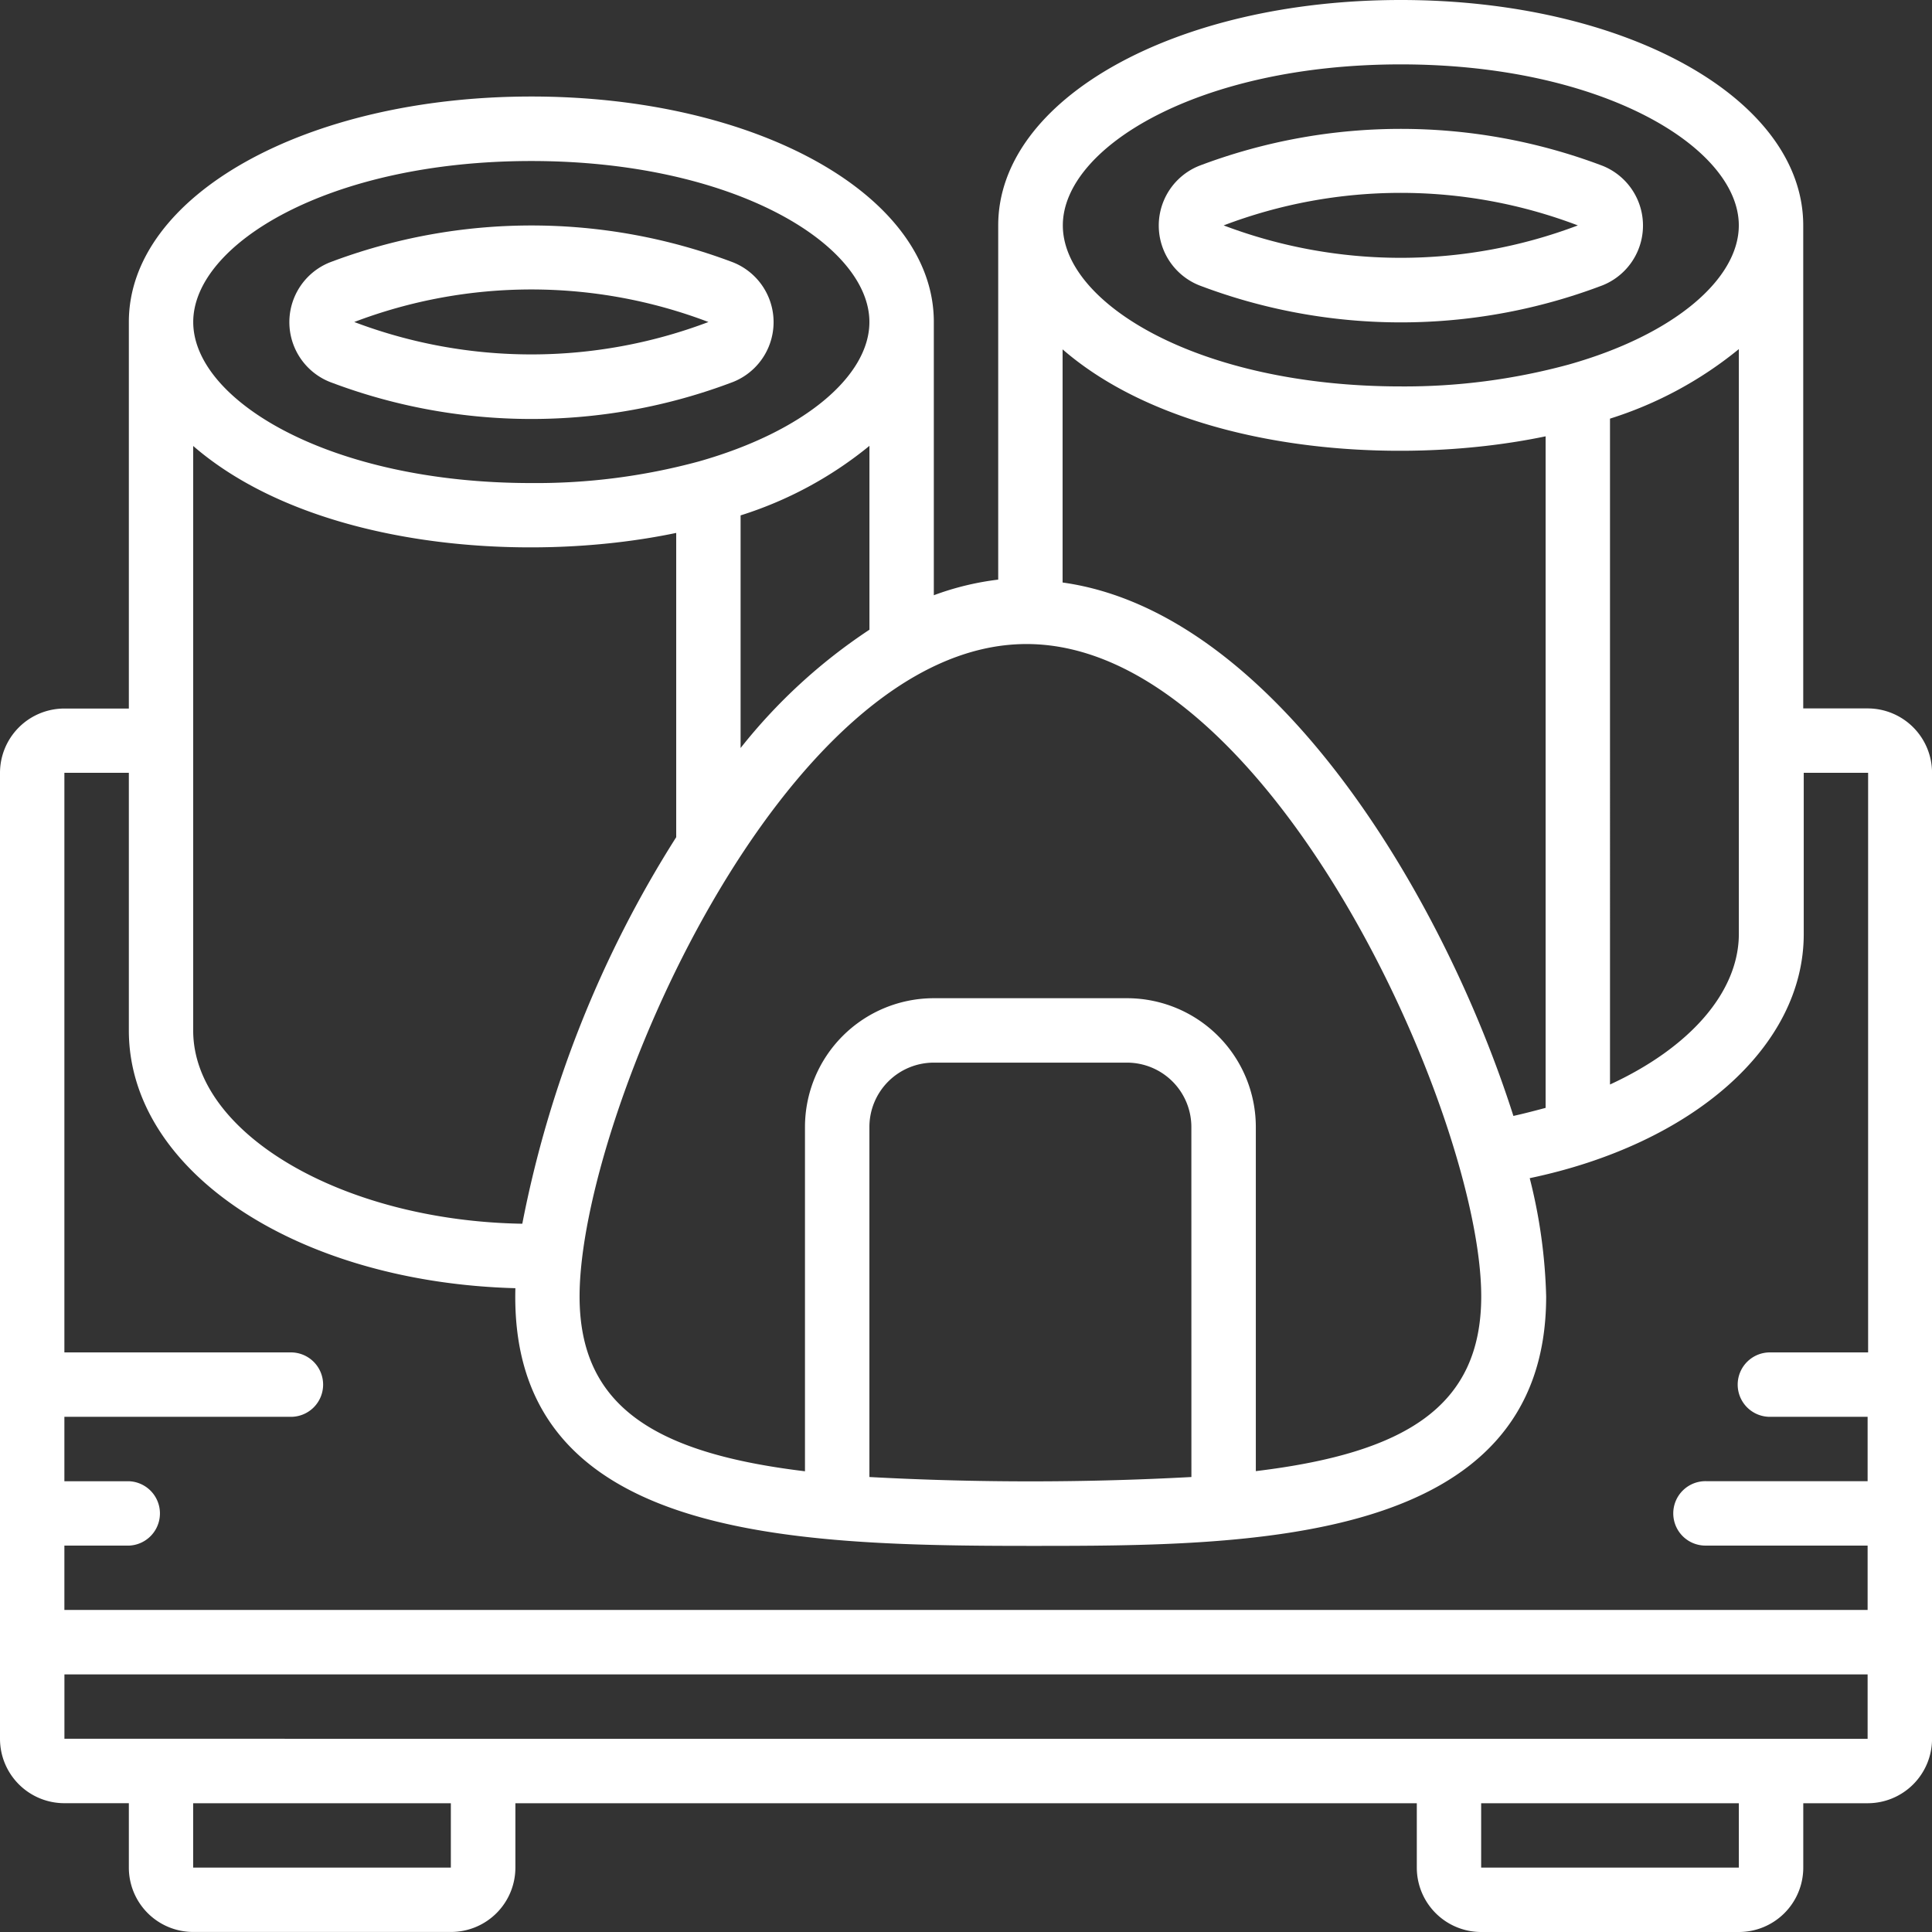 <svg xmlns="http://www.w3.org/2000/svg" width="49.482" height="49.482" viewBox="0 0 49.482 49.482"><rect x="0" y="0" width="49.482" height="49.482" fill="#333333" stroke="none"/><path d="M10.02,11.009a14.531,14.531,0,0,0,10.334,0,1.649,1.649,0,0,0,0-3.06,14.581,14.581,0,0,0-10.334,0,1.649,1.649,0,0,0,0,3.06Zm9.7-1.534a12.808,12.808,0,0,1-9.072,0A12.758,12.758,0,0,1,19.719,9.475Z" transform="translate(-1.575 -1.228)" fill="#ffffff"/><path d="M37.02,8.009a14.531,14.531,0,0,0,10.334,0,1.649,1.649,0,0,0,0-3.06,14.581,14.581,0,0,0-10.334,0,1.649,1.649,0,0,0,0,3.06Zm9.7-1.534a12.808,12.808,0,0,1-9.072,0A12.758,12.758,0,0,1,46.719,6.475Z" transform="translate(-6.308 -0.702)" fill="#ffffff"/><path d="M47.833,18.144H46.184V5.773C46.184,2.532,41.656,0,35.875,0S25.566,2.54,25.566,5.773v9.072a7.2,7.2,0,0,0-1.649.4v-7c0-3.241-4.528-5.773-10.309-5.773S3.3,5.014,3.3,8.247v9.9H1.649A1.649,1.649,0,0,0,0,19.793V44.534a1.649,1.649,0,0,0,1.649,1.649H3.3v1.649a1.649,1.649,0,0,0,1.649,1.649h6.6A1.649,1.649,0,0,0,13.2,47.833V46.184H36.287v1.649a1.649,1.649,0,0,0,1.649,1.649h6.6a1.649,1.649,0,0,0,1.649-1.649V46.184h1.649a1.649,1.649,0,0,0,1.649-1.649V19.793A1.649,1.649,0,0,0,47.833,18.144ZM30.514,37.829a76.415,76.415,0,0,1-8.247,0V28.865a1.649,1.649,0,0,1,1.649-1.649h4.948a1.649,1.649,0,0,1,1.649,1.649ZM28.865,25.566H23.917a3.3,3.3,0,0,0-3.3,3.3v8.816c-3.827-.462-5.773-1.649-5.773-4.478,0-4.577,5.2-16.709,11.447-16.709S37.937,28.626,37.937,33.2c0,2.829-1.946,4.016-5.773,4.478V28.865A3.3,3.3,0,0,0,28.865,25.566ZM4.948,11.422C7.925,14,13.377,14.474,17.319,13.649v7.793a28.667,28.667,0,0,0-3.942,9.9c-4.594-.074-8.429-2.309-8.429-4.948Zm22.267,3.5V8.948c2.977,2.581,8.429,3.051,12.371,2.227v17.2c-.28.074-.561.148-.825.206C36.955,22.919,32.609,15.669,27.215,14.919Zm14.02-4.2a9.9,9.9,0,0,0,3.3-1.781V23.916c0,1.509-1.278,2.928-3.3,3.86ZM35.875,1.649c5.179,0,8.659,2.136,8.659,4.124,0,1.369-1.649,2.8-4.354,3.563a16,16,0,0,1-4.3.561c-5.179,0-8.659-2.128-8.659-4.124S30.7,1.649,35.875,1.649ZM18.968,19.158V13.2a9.9,9.9,0,0,0,3.3-1.781v4.709A14.136,14.136,0,0,0,18.968,19.158ZM13.608,4.124c5.179,0,8.659,2.136,8.659,4.124,0,1.369-1.649,2.8-4.371,3.571a15.917,15.917,0,0,1-4.288.553c-5.179,0-8.659-2.128-8.659-4.124S8.429,4.124,13.608,4.124ZM3.3,19.793v6.6c0,3.612,4.321,6.449,9.9,6.6-.173,6.383,6.9,6.6,13.2,6.6,5.567,0,13.2,0,13.2-6.391a13.624,13.624,0,0,0-.421-3.027c4.173-.874,7.018-3.365,7.018-6.251V19.793h1.649V34.638H45.359a.825.825,0,1,0,0,1.649h2.474v1.649H43.709a.825.825,0,1,0,0,1.649h4.124v1.649H1.649V39.586H3.3a.825.825,0,0,0,0-1.649H1.649V36.287H7.422a.825.825,0,1,0,0-1.649H1.649V19.793Zm8.247,28.04h-6.6V46.184h6.6Zm32.988,0h-6.6V46.184h6.6Zm-42.885-3.3V42.885H47.833v1.649Z" fill="#ffffff"/></svg>